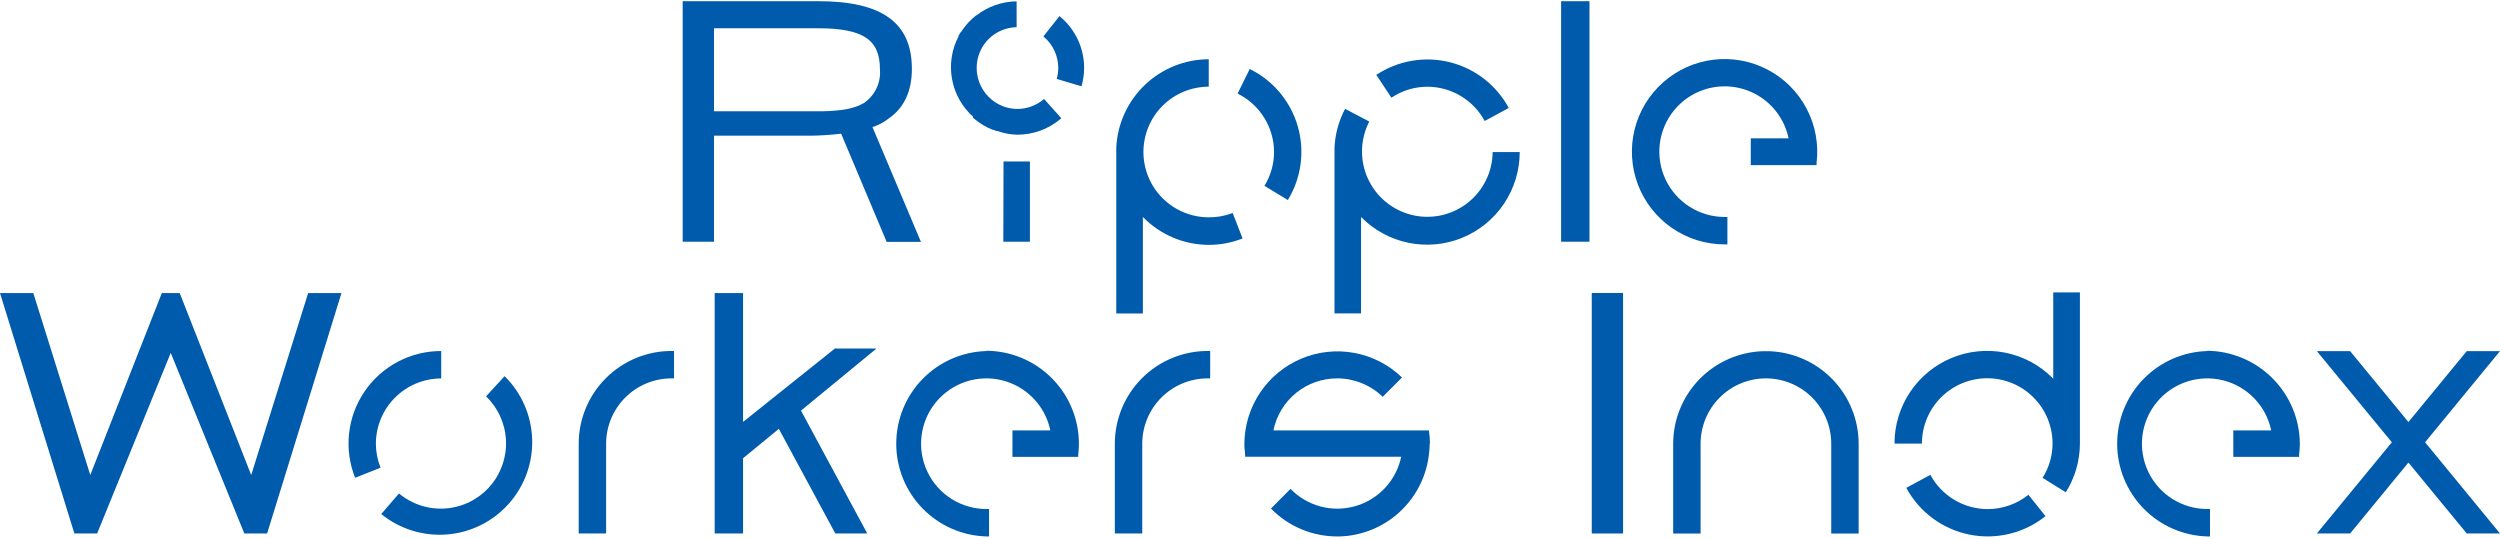 <svg width="413" height="89" viewBox="0 0 413 89" fill="none" xmlns="http://www.w3.org/2000/svg">
<path d="M199.684 35.9C196.822 35.9 194.077 34.763 192.054 32.74C190.03 30.716 188.893 27.971 188.893 25.109C188.893 22.247 190.03 19.503 192.054 17.479C194.077 15.455 196.822 14.318 199.684 14.318V9.789C195.753 9.796 191.975 11.314 189.132 14.029C186.289 16.743 184.598 20.447 184.409 24.373V25.506V51.787H188.802V35.844C190.223 37.303 191.922 38.464 193.799 39.255C195.676 40.047 197.692 40.454 199.729 40.452C201.629 40.45 203.512 40.089 205.277 39.388L203.636 35.187C202.375 35.673 201.034 35.915 199.684 35.9Z" fill="#005BAC"/>
<path d="M210.474 25.109C210.472 27.084 209.923 29.02 208.889 30.703L212.75 33.047C213.857 31.236 214.574 29.215 214.855 27.111C215.136 25.008 214.975 22.869 214.383 20.832C213.79 18.794 212.779 16.902 211.414 15.278C210.049 13.653 208.359 12.332 206.454 11.397L204.45 15.462C206.252 16.351 207.77 17.724 208.834 19.429C209.899 21.133 210.466 23.1 210.474 25.109Z" fill="#005BAC"/>
<path d="M235.793 14.329C237.736 14.329 239.644 14.856 241.312 15.853C242.981 16.849 244.349 18.279 245.27 19.99L249.245 17.828C248.235 15.962 246.848 14.328 245.172 13.028C243.496 11.728 241.567 10.792 239.509 10.278C237.451 9.765 235.309 9.686 233.219 10.046C231.128 10.406 229.136 11.197 227.368 12.37L229.86 16.14C231.614 14.963 233.679 14.332 235.793 14.329Z" fill="#005BAC"/>
<path d="M262.583 0.198H257.896V39.931H262.583V0.198Z" fill="#005BAC"/>
<path d="M285.366 40.373V35.843H284.925C282.884 35.846 280.884 35.269 279.158 34.181C277.432 33.093 276.05 31.537 275.172 29.695C274.294 27.853 273.956 25.8 274.198 23.774C274.44 21.747 275.251 19.831 276.538 18.247C277.825 16.664 279.534 15.477 281.468 14.826C283.402 14.175 285.481 14.085 287.464 14.567C289.447 15.05 291.252 16.085 292.67 17.552C294.089 19.019 295.062 20.858 295.478 22.856H289.227V27.283H300.098V26.898C300.47 23.813 299.895 20.688 298.448 17.938C297.002 15.188 294.753 12.943 292 11.502C289.248 10.06 286.122 9.491 283.037 9.869C279.953 10.246 277.057 11.554 274.734 13.617C272.41 15.68 270.77 18.402 270.03 21.42C269.29 24.438 269.487 27.609 270.593 30.513C271.699 33.417 273.662 35.915 276.222 37.676C278.782 39.437 281.817 40.378 284.925 40.373H285.366Z" fill="#005BAC"/>
<path d="M175.192 2.802L175.022 2.667L172.373 6.007L172.44 6.075C173.185 6.709 173.785 7.497 174.197 8.384C174.609 9.271 174.825 10.237 174.83 11.216C174.824 11.832 174.737 12.445 174.569 13.039L178.657 14.261C178.948 13.272 179.097 12.247 179.099 11.216C179.097 9.614 178.747 8.031 178.073 6.578C177.398 5.125 176.415 3.837 175.192 2.802Z" fill="#005BAC"/>
<path d="M160.71 19.413L160.766 19.47L161.027 19.685C161.899 20.413 162.881 20.997 163.937 21.418H164.005L164.639 21.644H164.752C165.819 22.02 166.939 22.227 168.07 22.256C170.646 22.255 173.141 21.353 175.124 19.708L175.328 19.538L172.486 16.356L172.384 16.435C171.17 17.441 169.645 17.993 168.07 17.998C167.27 17.99 166.477 17.844 165.726 17.568C164.807 17.218 163.975 16.674 163.287 15.972C162.599 15.27 162.071 14.427 161.741 13.501C161.41 12.575 161.284 11.589 161.372 10.61C161.46 9.63 161.759 8.682 162.25 7.83C162.649 7.151 163.162 6.546 163.767 6.041C164.946 5.069 166.418 4.522 167.945 4.49V0.221C165.52 0.25 163.172 1.078 161.264 2.576H161.208L160.732 2.984L160.642 3.063C159.909 3.729 159.269 4.49 158.739 5.327H158.683L158.354 5.905V6.007C157.219 8.172 156.839 10.654 157.274 13.06C157.709 15.466 158.934 17.658 160.755 19.289L160.71 19.413Z" fill="#005BAC"/>
<path d="M165.748 39.93H170.141V26.671H165.782L165.748 39.93Z" fill="#005BAC"/>
<path d="M144.132 20.987C145.036 20.713 145.883 20.28 146.634 19.707L146.714 19.64C149.318 17.907 150.643 15.11 150.643 11.385C150.643 3.753 145.728 0.198 135.187 0.198H112.778V39.931H117.953V22.414H133.035H133.964C135.005 22.414 136.93 22.323 138.957 22.085L146.476 39.953H152.137L144.132 20.987ZM142.694 17.035C142.357 17.23 142.005 17.396 141.641 17.534C140.767 17.855 139.859 18.072 138.934 18.179C137.657 18.327 136.371 18.395 135.085 18.383H117.953V4.67H135.085C142.581 4.67 145.366 6.527 145.366 11.464C145.458 12.547 145.258 13.634 144.789 14.614C144.319 15.593 143.595 16.429 142.694 17.035Z" fill="#005BAC"/>
<path d="M246.584 25.109C246.572 26.739 246.19 28.345 245.468 29.806C244.746 31.268 243.702 32.547 242.415 33.547C241.128 34.547 239.631 35.243 238.037 35.582C236.442 35.921 234.792 35.894 233.209 35.503C231.627 35.113 230.153 34.369 228.899 33.328C227.645 32.286 226.643 30.974 225.969 29.49C225.295 28.006 224.965 26.388 225.006 24.759C225.046 23.129 225.455 21.53 226.203 20.081L222.205 17.986C221.162 19.961 220.567 22.142 220.462 24.373V24.452C220.462 24.667 220.462 24.882 220.462 25.109V25.165V32.118V51.775H224.844V35.843C226.972 38.011 229.698 39.495 232.673 40.108C235.649 40.721 238.739 40.434 241.551 39.284C244.363 38.134 246.769 36.172 248.461 33.65C250.154 31.127 251.058 28.158 251.057 25.12H246.528L246.584 25.109Z" fill="#005BAC"/>
<path d="M364.662 57.991C360.672 58.099 356.882 59.76 354.099 62.62C351.315 65.481 349.758 69.314 349.758 73.305C349.758 77.296 351.315 81.13 354.099 83.99C356.882 86.85 360.672 88.511 364.662 88.62H365.092V84.09H364.65C362.61 84.093 360.61 83.516 358.884 82.428C357.158 81.34 355.775 79.784 354.897 77.942C354.019 76.1 353.682 74.047 353.923 72.021C354.165 69.994 354.977 68.078 356.264 66.495C357.55 64.911 359.26 63.724 361.194 63.073C363.128 62.422 365.207 62.332 367.19 62.815C369.172 63.297 370.978 64.332 372.396 65.799C373.815 67.266 374.788 69.105 375.203 71.103H368.942V75.474H379.812V75.1C379.889 74.491 379.93 73.879 379.936 73.266C379.895 69.215 378.268 65.342 375.404 62.478C372.539 59.614 368.667 57.987 364.616 57.945L364.662 57.991Z" fill="#005BAC"/>
<path d="M162.963 57.991C158.973 58.099 155.183 59.76 152.4 62.62C149.616 65.481 148.059 69.314 148.059 73.305C148.059 77.296 149.616 81.13 152.4 83.99C155.183 86.85 158.973 88.511 162.963 88.62H163.393V84.09H162.963C160.922 84.093 158.923 83.516 157.196 82.428C155.47 81.34 154.088 79.784 153.21 77.942C152.332 76.1 151.994 74.047 152.236 72.021C152.478 69.994 153.289 68.078 154.576 66.495C155.863 64.911 157.572 63.724 159.506 63.073C161.44 62.422 163.519 62.332 165.502 62.815C167.485 63.297 169.29 64.332 170.708 65.799C172.127 67.266 173.1 69.105 173.516 71.103H167.254V75.474H178.124V75.1C178.198 74.491 178.236 73.879 178.238 73.266C178.223 69.209 176.605 65.323 173.738 62.453C170.87 59.583 166.985 57.963 162.929 57.945L162.963 57.991Z" fill="#005BAC"/>
<path d="M328.371 84.103C326.428 84.101 324.521 83.574 322.853 82.577C321.184 81.58 319.816 80.151 318.894 78.441L314.919 80.592C315.983 82.562 317.466 84.274 319.264 85.608C321.062 86.941 323.13 87.864 325.324 88.31C327.518 88.756 329.782 88.715 331.958 88.189C334.134 87.664 336.168 86.667 337.916 85.269L335.097 81.736C333.19 83.267 330.817 84.102 328.371 84.103Z" fill="#005BAC"/>
<path d="M343.578 48.299H339.196V62.566L339.094 62.453C336.955 60.31 334.228 58.851 331.258 58.259C328.289 57.667 325.21 57.971 322.413 59.13C319.616 60.289 317.226 62.252 315.545 64.77C313.864 67.289 312.969 70.25 312.972 73.278H317.501C317.501 70.416 318.638 67.671 320.662 65.647C322.686 63.624 325.43 62.487 328.292 62.487C331.154 62.487 333.899 63.624 335.922 65.647C337.946 67.671 339.083 70.416 339.083 73.278C339.076 75.283 338.503 77.245 337.43 78.939L341.269 81.328C342.793 78.908 343.602 76.105 343.601 73.244V48.299H343.578Z" fill="#005BAC"/>
<path d="M292.149 58.014H291.718H291.277C287.298 58.132 283.522 59.793 280.747 62.646C277.972 65.499 276.417 69.32 276.409 73.3V88.134H280.939V73.3C280.939 70.439 282.076 67.694 284.099 65.67C286.123 63.646 288.868 62.509 291.73 62.509C294.592 62.509 297.336 63.646 299.36 65.67C301.384 67.694 302.521 70.439 302.521 73.3V88.134H307.05V73.3C307.042 69.315 305.482 65.489 302.7 62.635C299.918 59.781 296.133 58.123 292.149 58.014Z" fill="#005BAC"/>
<path d="M137.927 57.572L122.754 69.699V48.412H118.066V88.133H122.754V75.7L128.664 70.843L137.995 88.133H143.271L132.322 67.831L144.8 57.572H137.927Z" fill="#005BAC"/>
<path d="M80.293 65.475C82.307 67.412 83.49 70.054 83.594 72.846C83.698 75.638 82.714 78.361 80.849 80.441C78.985 82.522 76.385 83.797 73.599 83.998C70.812 84.199 68.056 83.311 65.912 81.52L62.98 84.917C66.03 87.396 69.918 88.605 73.836 88.294C77.754 87.983 81.402 86.175 84.024 83.247C86.645 80.318 88.039 76.493 87.915 72.564C87.792 68.635 86.161 64.905 83.361 62.147L80.293 65.475Z" fill="#005BAC"/>
<path d="M72.888 62.52V57.991C70.389 57.985 67.928 58.592 65.719 59.759C63.51 60.925 61.621 62.616 60.217 64.683C58.813 66.749 57.938 69.128 57.667 71.612C57.397 74.095 57.74 76.607 58.666 78.927L62.867 77.263C62.362 76.006 62.1 74.665 62.096 73.311C62.099 70.45 63.237 67.707 65.26 65.684C67.284 63.661 70.026 62.523 72.888 62.52Z" fill="#005BAC"/>
<path d="M41.499 78.475L29.87 48.876L29.678 48.412H26.734L14.913 78.475L5.503 48.412H0L12.127 87.612L12.297 88.133H16.045L28.206 58.297L40.367 88.133H44.126L56.412 48.412H50.909L41.499 78.475Z" fill="#005BAC"/>
<path d="M95.601 73.3V88.133H100.13V73.3C100.133 70.439 101.271 67.696 103.294 65.673C105.317 63.65 108.06 62.512 110.921 62.509H111.351V57.98H110.921C106.859 57.983 102.964 59.598 100.091 62.471C97.219 65.343 95.604 69.238 95.601 73.3Z" fill="#005BAC"/>
<path d="M184.171 73.3V88.133H188.7V73.3C188.703 70.439 189.841 67.696 191.864 65.673C193.887 63.65 196.63 62.512 199.491 62.509H199.922V57.98H199.491C195.429 57.983 191.534 59.598 188.662 62.471C185.789 65.343 184.174 69.238 184.171 73.3Z" fill="#005BAC"/>
<path d="M268.132 48.4H262.958V88.133H268.132V48.4Z" fill="#005BAC"/>
<path d="M413 58.002H407.508L397.872 69.721L388.236 58.002H382.744L395.132 73.062L382.744 88.133H388.236L397.872 76.413L407.508 88.133H413L400.623 73.062L413 58.002Z" fill="#005BAC"/>
<path d="M236.234 73.3C236.226 72.564 236.166 71.83 236.053 71.103H210.372C210.863 68.671 212.182 66.486 214.104 64.918C216.027 63.351 218.434 62.499 220.914 62.509C223.718 62.508 226.411 63.601 228.421 65.555L231.614 62.362C229.452 60.272 226.724 58.862 223.768 58.308C220.812 57.754 217.759 58.079 214.986 59.244C212.214 60.408 209.844 62.361 208.17 64.859C206.497 67.358 205.593 70.293 205.571 73.3C205.571 73.685 205.571 74.07 205.639 74.432C205.707 74.794 205.639 74.851 205.696 75.078V75.451H231.479C231.079 77.367 230.166 79.139 228.837 80.575C227.507 82.011 225.811 83.059 223.932 83.605C222.052 84.15 220.059 84.174 218.167 83.673C216.275 83.172 214.555 82.166 213.192 80.762L209.965 84.011C211.386 85.47 213.086 86.629 214.962 87.42C216.839 88.212 218.855 88.62 220.891 88.62H221.333C224.935 88.507 228.382 87.126 231.066 84.721C233.751 82.317 235.501 79.042 236.008 75.474C236.123 74.724 236.184 73.967 236.189 73.209L236.234 73.3Z" fill="#005BAC"/>
</svg>
